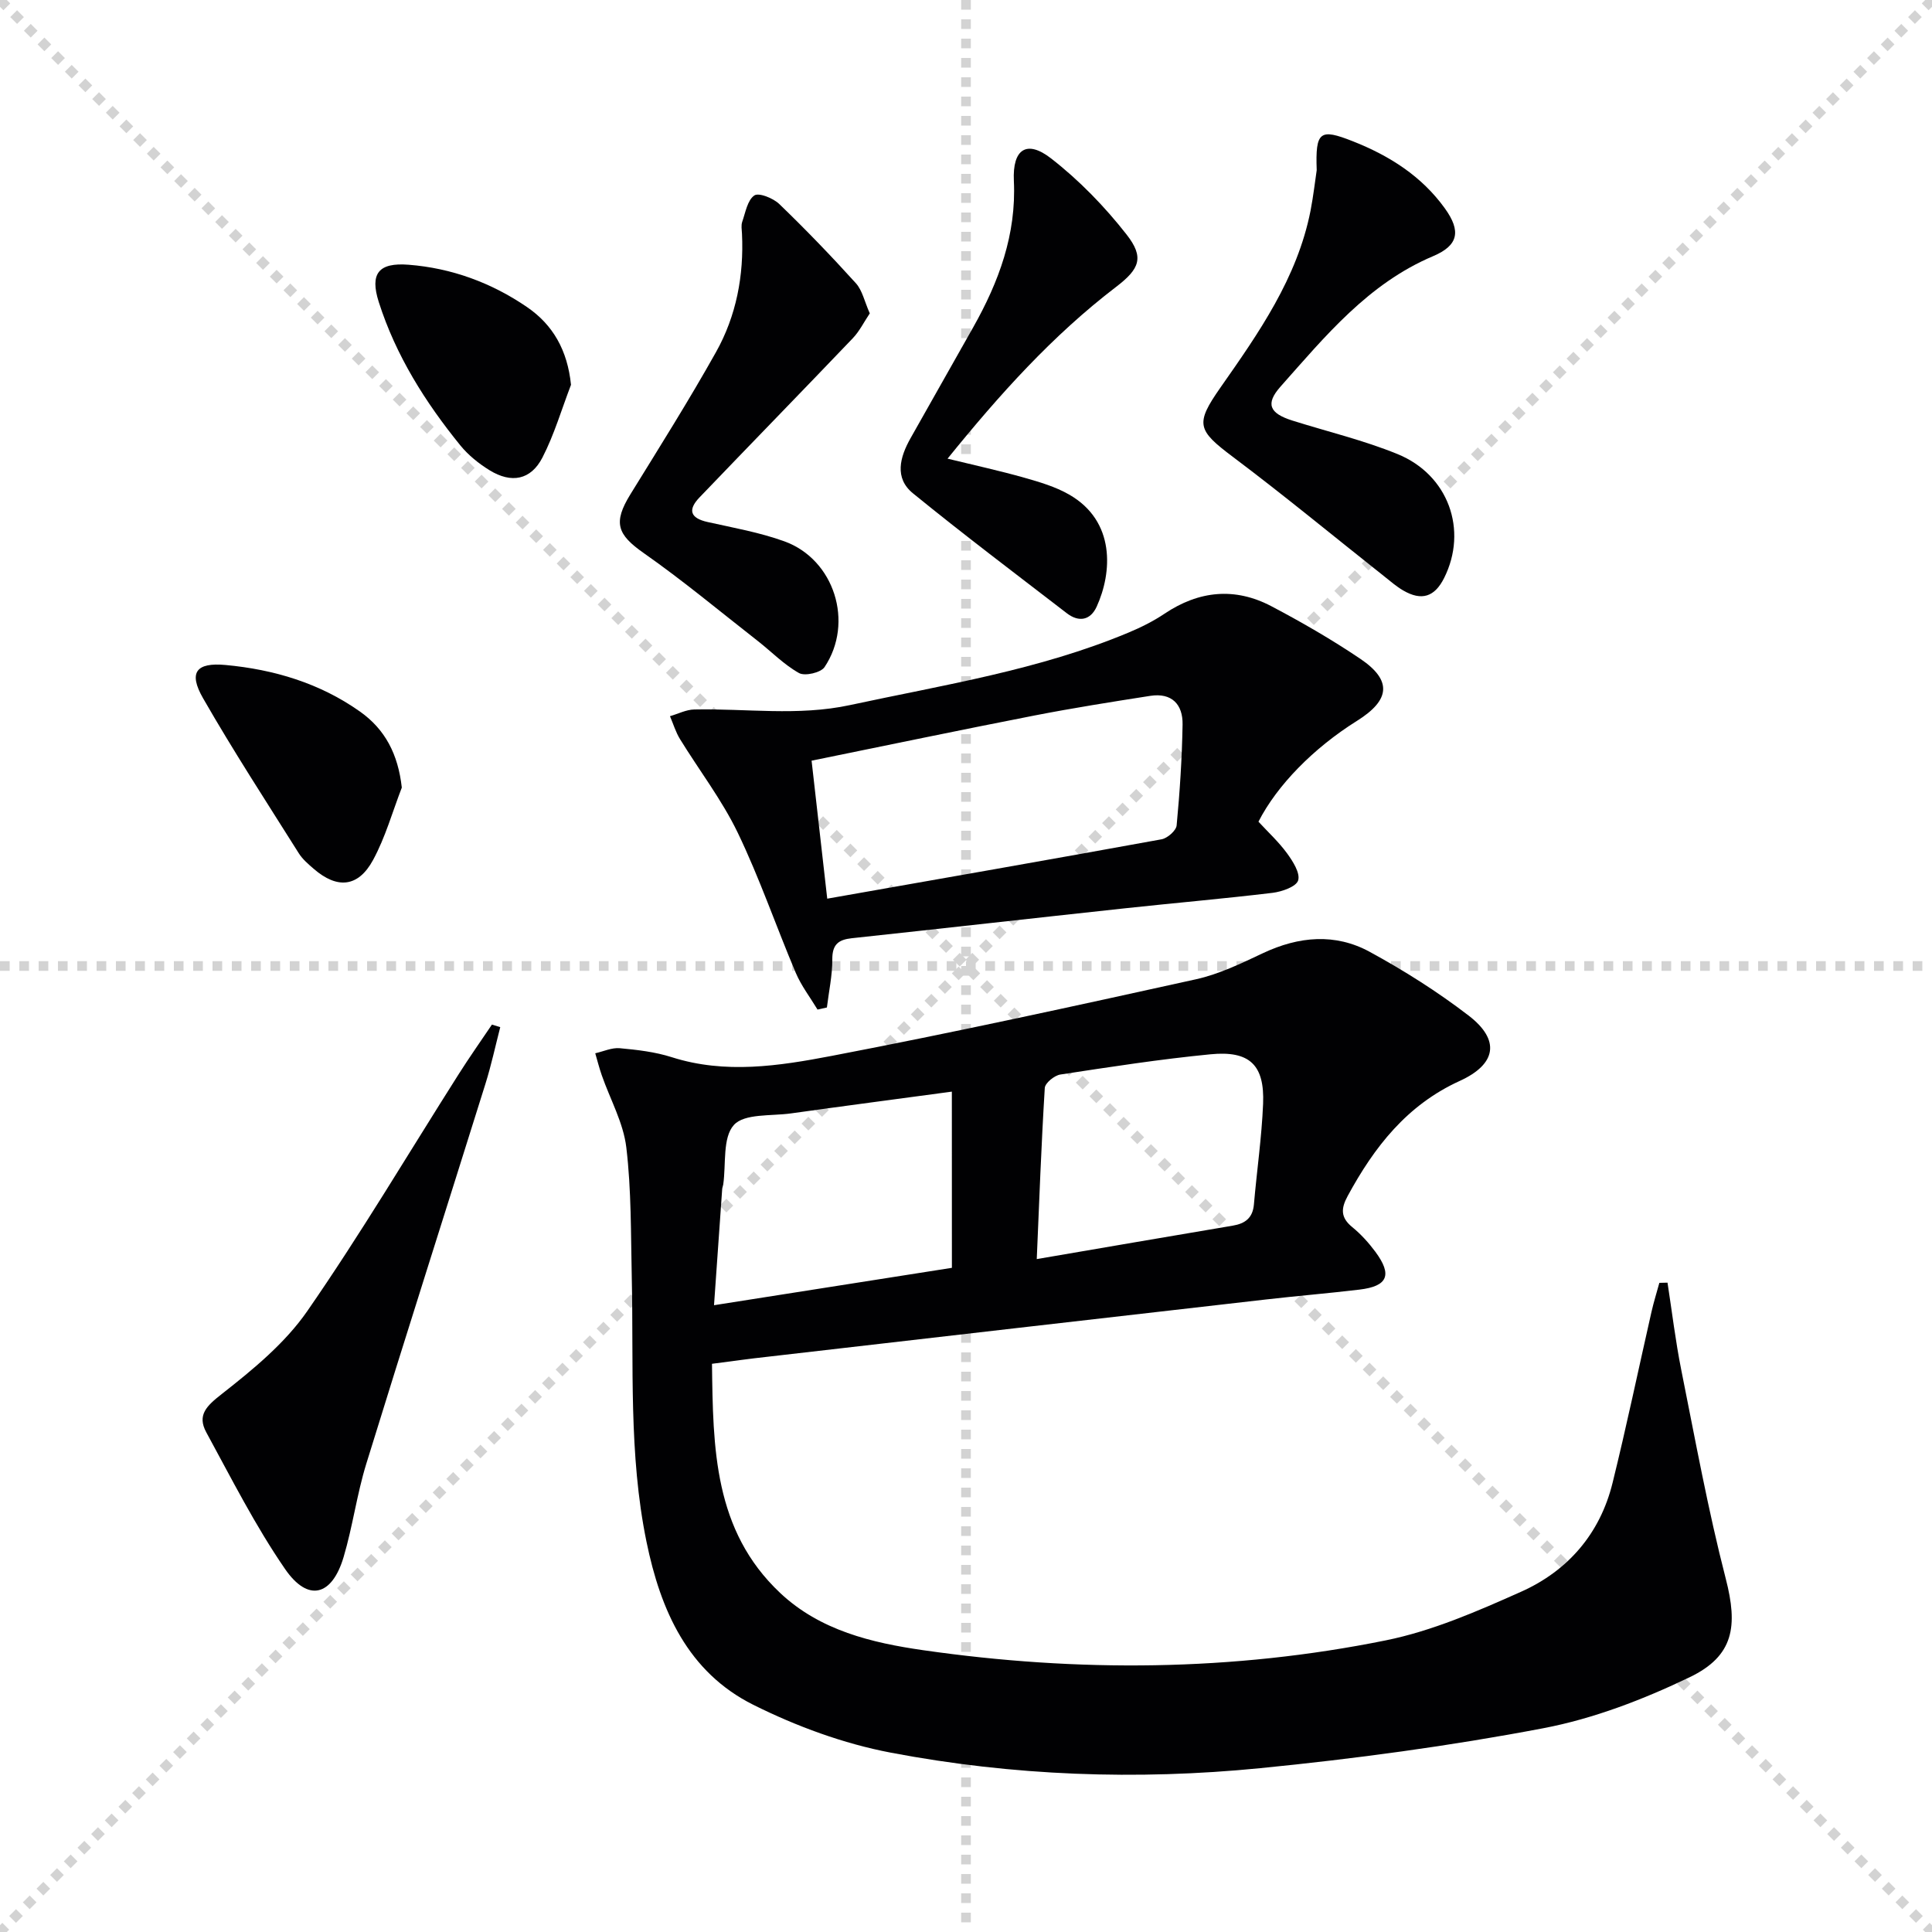 <svg enable-background="new 0 0 400 400" viewBox="0 0 400 400" xmlns="http://www.w3.org/2000/svg"><g stroke="lightgray" stroke-dasharray="1,1" stroke-width="1" transform="scale(2, 2)"><line x1="0" y1="0" x2="200" y2="200"></line><line x1="200" y1="0" x2="0" y2="200"></line><line x1="100" y1="0" x2="100" y2="200"></line><line x1="0" y1="100" x2="200" y2="100"></line></g><g fill="#010103"><path d="m147.41 282.36c.22 17.45.35 34.49 14.12 47.45 8.26 7.77 18.97 10.32 29.64 11.85 31.98 4.59 64.03 4.38 95.74-2.04 9.63-1.95 18.95-6.02 28-10.06 9.7-4.33 16.36-12.02 18.95-22.53 2.9-11.74 5.37-23.58 8.05-35.37.46-2.04 1.09-4.04 1.64-6.06.56-.01 1.13-.03 1.69-.04.93 6.01 1.65 12.07 2.84 18.03 2.9 14.46 5.54 28.99 9.22 43.26 2.53 9.8 1.72 15.99-7.49 20.41-9.61 4.61-19.9 8.58-30.33 10.56-19.35 3.68-38.95 6.32-58.56 8.26-25.57 2.53-51.23 1.59-76.48-3.21-9.79-1.86-19.54-5.45-28.48-9.91-13.53-6.76-19.2-19.51-22.12-33.8-3.71-18.11-2.63-36.44-3.04-54.72-.2-8.98-.07-18.01-1.13-26.89-.61-5.11-3.35-9.95-5.08-14.93-.52-1.49-.91-3.03-1.35-4.55 1.69-.38 3.43-1.2 5.07-1.05 3.62.33 7.32.76 10.77 1.86 11.09 3.54 22.22 1.81 33.06-.26 25.25-4.83 50.37-10.33 75.47-15.87 4.8-1.06 9.4-3.3 13.9-5.42 7.4-3.48 14.93-4.16 22.08-.26 7.12 3.88 14.05 8.26 20.48 13.2 6.56 5.04 5.8 10.04-1.86 13.53-10.93 4.98-17.7 13.69-23.2 23.84-1.41 2.6-1.46 4.45.97 6.43 1.79 1.46 3.39 3.23 4.77 5.09 3.56 4.81 2.58 7.14-3.29 7.84-6.43.77-12.9 1.3-19.33 2.04-34.48 3.94-68.97 7.91-103.45 11.89-3.46.37-6.91.87-11.27 1.43zm49.66-56.35c-11.72 1.58-22.53 3-33.32 4.51-4.09.57-9.64-.01-11.81 2.4-2.37 2.62-1.6 8.09-2.2 12.31-.05.33-.2.64-.22.97-.56 7.85-1.11 15.71-1.69 24.03 17.3-2.72 33.62-5.29 49.25-7.74-.01-12.42-.01-24.16-.01-36.48zm17.58 34.67c14.1-2.41 27.33-4.69 40.57-6.92 2.58-.43 4.15-1.6 4.39-4.4.6-6.94 1.61-13.86 1.9-20.82.33-8.04-2.76-11.06-10.89-10.26-10.4 1.01-20.75 2.61-31.09 4.19-1.23.19-3.16 1.76-3.22 2.79-.72 11.72-1.15 23.47-1.66 35.42z"/><path d="m260.55 170.12c1.97 2.14 4.18 4.17 5.92 6.55 1.2 1.65 2.75 4.07 2.3 5.6-.38 1.3-3.35 2.34-5.28 2.58-10.22 1.23-20.48 2.11-30.72 3.22-18.81 2.03-37.62 4.16-56.43 6.18-2.76.3-4.04 1.3-4.02 4.37.02 3.32-.72 6.65-1.12 9.97-.65.14-1.29.29-1.94.43-1.53-2.54-3.38-4.94-4.52-7.64-4.08-9.63-7.47-19.57-12-28.98-3.28-6.8-7.98-12.91-11.96-19.39-.89-1.45-1.39-3.15-2.07-4.73 1.68-.48 3.35-1.36 5.04-1.39 10.74-.23 21.46 1.41 32.23-.91 19.44-4.19 39.14-7.26 57.64-15 2.59-1.08 5.16-2.36 7.48-3.92 7.13-4.78 14.58-5.52 22.14-1.54 6.3 3.32 12.5 6.9 18.4 10.88 6.61 4.47 6.21 8.53-.7 12.85-9 5.64-16.52 13.31-20.39 20.87zm-89.28 15.94c23.51-4.14 46.37-8.13 69.21-12.29 1.22-.22 3.03-1.8 3.13-2.88.66-6.94 1.11-13.92 1.23-20.89.07-4.17-2.24-6.62-6.69-5.93-8.01 1.25-16.03 2.52-23.99 4.07-15.26 2.98-30.47 6.16-46.13 9.35 1.06 9.42 2.1 18.6 3.24 28.57z"/><path d="m103.57 212.66c-1.01 3.92-1.86 7.89-3.07 11.75-8.21 26.24-16.58 52.43-24.68 78.7-1.94 6.3-2.8 12.94-4.68 19.26-2.41 8.1-7.37 9.38-12.12 2.48-6.16-8.94-11.1-18.74-16.31-28.3-1.94-3.57.04-5.46 3.2-7.93 6.45-5.06 13.1-10.52 17.7-17.16 11.05-15.95 20.96-32.69 31.37-49.09 2.2-3.47 4.57-6.83 6.87-10.24.57.17 1.14.35 1.72.53z"/><path d="m272.61 35.23c-.29-8.07.66-8.67 7.46-5.99 7.58 2.99 14.26 7.21 19.08 13.91 3.38 4.7 2.81 7.66-2.43 9.88-13.44 5.68-22.33 16.57-31.6 27.01-3.17 3.57-2.3 5.53 2.44 7.03 7.27 2.29 14.75 4.07 21.78 6.94 10.57 4.31 14.6 15.76 9.66 25.64-1.97 3.94-4.66 4.82-8.48 2.6-1.43-.83-2.69-1.94-3.99-2.97-10.42-8.25-20.67-16.72-31.29-24.7-7.36-5.53-7.84-6.8-2.56-14.34 7.93-11.32 15.89-22.65 18.65-36.6.6-3.1.95-6.24 1.28-8.41z"/><path d="m180.08 64.88c-1.2 1.78-2.12 3.68-3.51 5.14-10.54 11.03-21.19 21.95-31.75 32.97-2.44 2.55-1.96 4.28 1.69 5.09 5.33 1.19 10.78 2.15 15.89 4 10.34 3.74 14.48 16.82 8.31 26.04-.77 1.15-4.06 1.91-5.28 1.23-3.13-1.75-5.73-4.45-8.6-6.69-7.81-6.1-15.44-12.47-23.55-18.15-5.51-3.86-6.39-6.29-2.75-12.19 6.01-9.74 12.12-19.44 17.71-29.42 4.21-7.51 5.79-15.85 5.38-24.5-.04-.83-.21-1.74.05-2.48.67-1.93 1.08-4.47 2.5-5.45.92-.64 3.9.55 5.16 1.76 5.48 5.28 10.77 10.77 15.87 16.41 1.34 1.48 1.78 3.78 2.88 6.24z"/><path d="m196.18 94.96c5.69 1.39 10.83 2.51 15.88 3.94 3.17.9 6.44 1.86 9.27 3.48 9.7 5.54 8.92 16.22 5.73 23.21-1.29 2.83-3.68 3.3-6.18 1.38-10.67-8.22-21.43-16.33-31.87-24.84-3.88-3.16-2.7-7.48-.51-11.37 4.32-7.68 8.68-15.34 13-23.01 5.3-9.41 8.94-19.21 8.41-30.31-.31-6.6 2.68-8.56 7.72-4.63 5.8 4.51 11.08 9.95 15.61 15.74 3.72 4.75 2.7 7.12-2.13 10.82-13.17 10.06-24.14 22.26-34.93 35.59z"/><path d="m83.19 163.06c-1.94 5.02-3.4 10.3-5.95 14.99-3.08 5.68-7.43 6.04-12.29 1.83-1.12-.97-2.32-1.99-3.09-3.22-6.7-10.65-13.57-21.2-19.82-32.1-3.06-5.33-1.45-7.45 4.67-6.88 10.02.93 19.51 3.76 27.83 9.65 5.21 3.69 7.88 8.83 8.65 15.73z"/><path d="m118.22 79.67c-1.94 5.04-3.46 10.3-5.92 15.07-2.4 4.65-6.42 5.4-10.94 2.62-2.23-1.37-4.39-3.11-6.04-5.13-7.27-8.95-13.37-18.63-16.9-29.7-1.88-5.9-.04-8.2 6.15-7.72 8.94.69 17.2 3.74 24.55 8.77 5.35 3.66 8.37 8.92 9.1 16.09z"/></g></svg>